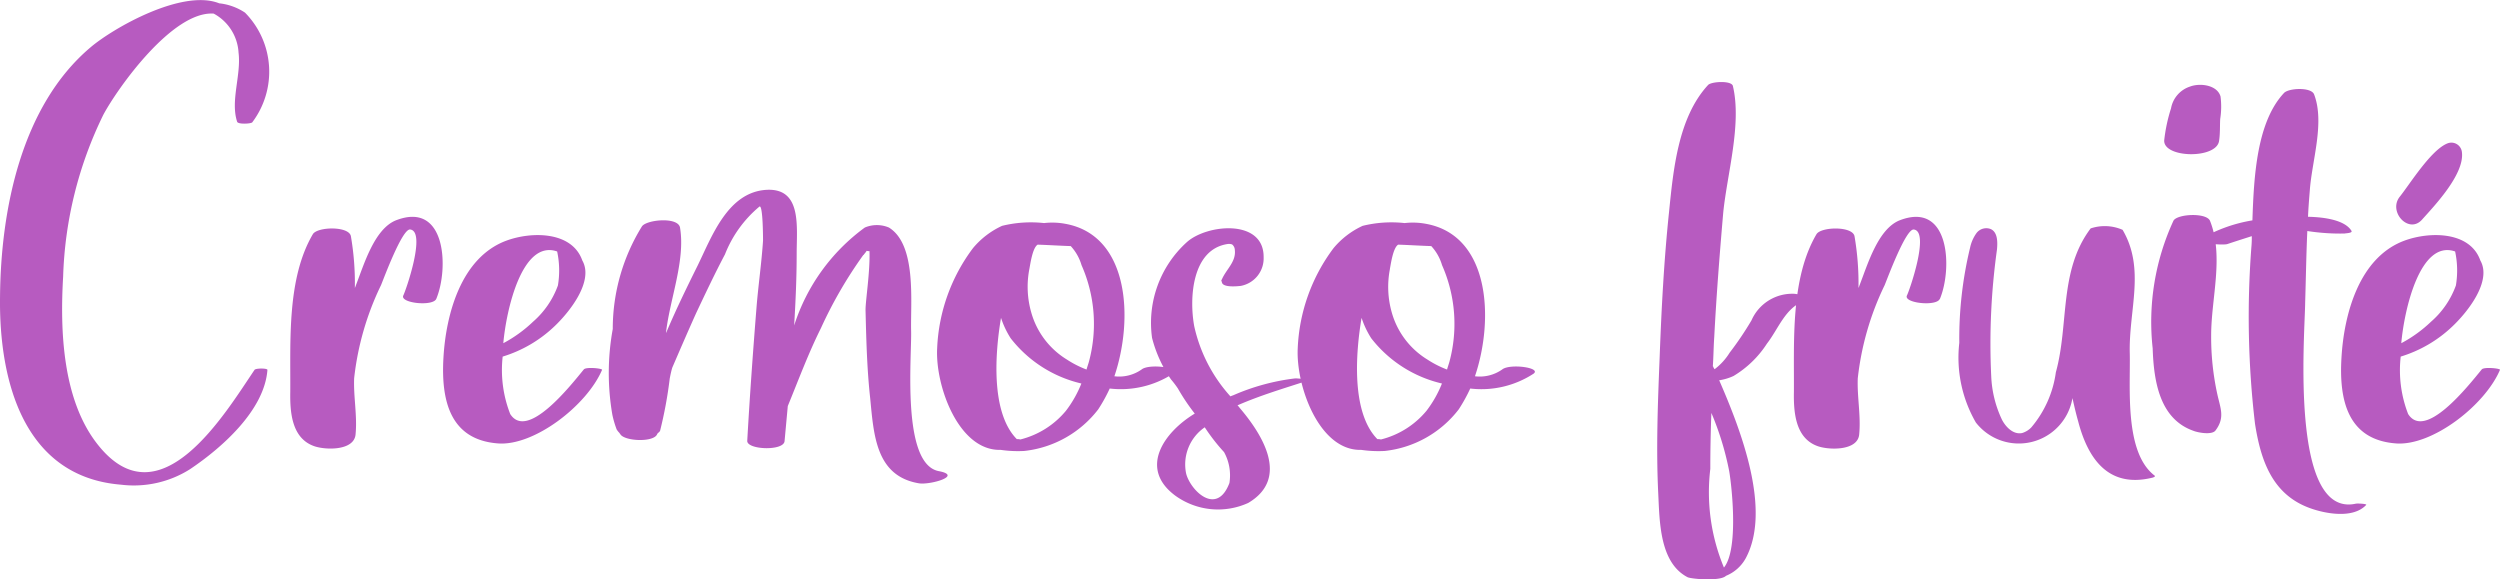 <svg xmlns="http://www.w3.org/2000/svg" width="90.586" height="20.993" viewBox="0 0 90.586 20.993">
  <path id="Tracé_9" data-name="Tracé 9" d="M4.394-.481a3.81,3.81,0,0,0,2.5-.559c1.144-.767,2.7-2.132,2.808-3.6,0-.065-.429-.065-.468,0C8.177-3.081,5.811.91,3.562-1.924,2.275-3.536,2.184-6.058,2.3-8.021a14.294,14.294,0,0,1,1.456-5.863c.507-.949,2.5-3.77,4-3.666a1.717,1.717,0,0,1,.9,1.417c.1.806-.3,1.742-.052,2.5.026.1.481.078.546.026a3.048,3.048,0,0,0-.26-3.978,2.08,2.08,0,0,0-.936-.338c-1.339-.533-3.848.9-4.667,1.6C.78-14.2.039-10.439.013-7.28-.026-4.238.871-.767,4.394-.481ZM15.821-7.215c.455-1.092.364-3.549-1.456-2.847-.793.312-1.17,1.625-1.456,2.353a.9.9,0,0,1-.039.1,10.093,10.093,0,0,0-.143-1.872c-.065-.377-1.209-.351-1.378-.078-.949,1.612-.806,3.9-.819,5.72-.013.728.052,1.651.832,1.95.39.156,1.482.2,1.534-.416.065-.676-.078-1.352-.052-2.028a10.3,10.3,0,0,1,.975-3.38c.117-.286.767-2.041,1.053-2.015.6.065-.169,2.249-.247,2.392C14.495-7.059,15.7-6.929,15.821-7.215Zm2.236,5.239c1.313.1,3.224-1.378,3.77-2.665.026-.052-.585-.117-.663-.013-.52.637-2.054,2.574-2.665,1.612a4.385,4.385,0,0,1-.273-2.08,4.7,4.7,0,0,0,1.885-1.105c.533-.507,1.43-1.625,1-2.379-.377-1.066-1.846-1.053-2.756-.715-1.638.611-2.184,2.665-2.275,4.238C15.99-3.536,16.315-2.106,18.057-1.976ZM20.2-8.931A3.29,3.29,0,0,1,20.228-7.7a3.167,3.167,0,0,1-.9,1.313,4.852,4.852,0,0,1-1.079.78C18.356-6.812,18.928-9.373,20.2-8.931Zm3.081-.923a7.057,7.057,0,0,0-1.066,3.731A8.906,8.906,0,0,0,22.2-3.016a3.6,3.6,0,0,0,.156.533.714.714,0,0,0,.091.117c.013.013.026.039.039.052.143.26,1.222.312,1.339,0,.013-.013.013-.026.026-.039a.221.221,0,0,0,.078-.078,15.266,15.266,0,0,0,.351-1.9c.026-.13.052-.26.091-.39.286-.663.572-1.326.871-1.989.338-.715.676-1.43,1.04-2.119a4.3,4.3,0,0,1,1.248-1.729c.13-.078.13,1.183.13,1.235-.052.793-.169,1.6-.234,2.392-.13,1.625-.247,3.25-.338,4.862-.013.325,1.313.377,1.352.013.039-.429.078-.845.117-1.274.39-.949.741-1.9,1.2-2.821A15.729,15.729,0,0,1,31.291-8.8a.04.04,0,0,1,.026-.013v-.013a1.137,1.137,0,0,0,.1-.13.253.253,0,0,0,.1.013c.026.741-.143,1.781-.143,2.132.026,1.066.052,2.132.169,3.2.13,1.339.208,2.821,1.768,3.081.39.065,1.612-.273.715-.442-1.352-.26-.975-4.121-1-5.083-.026-1.04.208-3.12-.806-3.744a1.125,1.125,0,0,0-.871,0,7.054,7.054,0,0,0-2.561,3.549c.052-.871.091-1.729.091-2.6,0-.988.195-2.392-1.105-2.314-1.391.091-1.963,1.677-2.483,2.743-.4.806-.793,1.612-1.144,2.444v-.039c.143-1.209.7-2.587.507-3.77C24.6-10.192,23.478-10.088,23.283-9.854ZM36.27-1.742a4.345,4.345,0,0,0,.858.039,3.912,3.912,0,0,0,2.678-1.508,5.774,5.774,0,0,0,.416-.754A3.462,3.462,0,0,0,42.51-4.5c.312-.221-.858-.377-1.131-.156a1.417,1.417,0,0,1-.988.247c.7-2.067.546-5.109-1.781-5.525a2.572,2.572,0,0,0-.767-.026,4.377,4.377,0,0,0-1.521.1,3.006,3.006,0,0,0-1.053.806,6.489,6.489,0,0,0-1.3,3.64C33.9-4.056,34.749-1.7,36.27-1.742Zm1.04-6.552c.039-.208.117-.767.3-.884.4.013.793.039,1.2.052a1.728,1.728,0,0,1,.39.689,5.266,5.266,0,0,1,.273,3.484c-.026.1-.065.2-.091.3a3.665,3.665,0,0,1-.715-.364,2.923,2.923,0,0,1-1.287-1.7A3.387,3.387,0,0,1,37.31-8.294ZM36.283-6.526a3.22,3.22,0,0,0,.351.741,4.548,4.548,0,0,0,2.561,1.638,4.118,4.118,0,0,1-.559.988,3.128,3.128,0,0,1-1.651,1.04.488.488,0,0,0-.13-.013C35.893-3.107,36.075-5.3,36.283-6.526Zm7.982-1.365a.828.828,0,0,0,.026.091c.052.182.559.13.676.117a1.015,1.015,0,0,0,.832-1.04c.013-1.4-2.054-1.2-2.782-.546A3.94,3.94,0,0,0,41.756-5.8a4.666,4.666,0,0,0,.689,1.508,3.569,3.569,0,0,1,.247.325,7.41,7.41,0,0,0,.611.91c-1.118.676-2.041,1.989-.7,2.977a2.643,2.643,0,0,0,2.639.26c1.521-.9.494-2.5-.312-3.445a.565.565,0,0,0-.078-.091c.832-.364,1.716-.624,2.509-.884.143-.052-.364-.1-.429-.091a7.936,7.936,0,0,0-2.236.611.9.9,0,0,0-.1.039,5.57,5.57,0,0,1-1.313-2.548C43.1-7.241,43.2-9,44.486-9.2a.36.36,0,0,1,.169.013.265.265,0,0,1,.1.2c.052.429-.312.7-.468,1.066Zm-.6,5.33a6.9,6.9,0,0,0,.7.9,1.75,1.75,0,0,1,.195,1.118C44.1.676,43.147-.273,42.991-.884A1.63,1.63,0,0,1,43.667-2.561Zm5.668.819a4.345,4.345,0,0,0,.858.039,3.912,3.912,0,0,0,2.678-1.508,5.774,5.774,0,0,0,.416-.754A3.462,3.462,0,0,0,55.575-4.5c.312-.221-.858-.377-1.131-.156a1.417,1.417,0,0,1-.988.247c.7-2.067.546-5.109-1.781-5.525a2.572,2.572,0,0,0-.767-.026,4.377,4.377,0,0,0-1.521.1,3.006,3.006,0,0,0-1.053.806,6.489,6.489,0,0,0-1.3,3.64C46.969-4.056,47.814-1.7,49.335-1.742Zm1.04-6.552c.039-.208.117-.767.3-.884.4.013.793.039,1.2.052a1.728,1.728,0,0,1,.39.689,5.266,5.266,0,0,1,.273,3.484c-.026.1-.065.2-.091.3a3.665,3.665,0,0,1-.715-.364,2.923,2.923,0,0,1-1.287-1.7A3.387,3.387,0,0,1,50.375-8.294ZM49.348-6.526a3.22,3.22,0,0,0,.351.741A4.548,4.548,0,0,0,52.26-4.147a4.118,4.118,0,0,1-.559.988,3.128,3.128,0,0,1-1.651,1.04.488.488,0,0,0-.13-.013C48.958-3.107,49.14-5.3,49.348-6.526ZM62.686-5.265a2.208,2.208,0,0,1-.546.6.326.326,0,0,1-.052-.091c0-.013,0-.013-.013-.013.026-.351.026-.7.052-1.066.078-1.5.195-2.99.325-4.5.143-1.417.676-3.211.351-4.589-.039-.208-.78-.169-.9-.039-1.092,1.183-1.261,3.094-1.417,4.628-.182,1.742-.273,3.5-.338,5.252-.065,1.625-.13,3.263-.052,4.888.052,1.027.039,2.535,1.066,3.068.143.065,1.183.156,1.391-.052a1.429,1.429,0,0,0,.715-.637c.936-1.742-.156-4.6-.962-6.448a1.883,1.883,0,0,0,.52-.156,3.71,3.71,0,0,0,1.209-1.17c.416-.533.663-1.3,1.352-1.547.4-.143-.221-.247-.351-.26a1.612,1.612,0,0,0-1.56.962A11.566,11.566,0,0,1,62.686-5.265ZM62.66-1.014c.065.3.39,2.834-.182,3.536a7.1,7.1,0,0,1-.494-3.575q0-1.014.039-2.028A10.619,10.619,0,0,1,62.66-1.014Zm7.644-6.2c.455-1.092.364-3.549-1.456-2.847-.793.312-1.17,1.625-1.456,2.353a.9.9,0,0,1-.039.1,10.094,10.094,0,0,0-.143-1.872c-.065-.377-1.209-.351-1.378-.078-.949,1.612-.806,3.9-.819,5.72-.013.728.052,1.651.832,1.95.39.156,1.482.2,1.534-.416.065-.676-.078-1.352-.052-2.028a10.3,10.3,0,0,1,.975-3.38c.117-.286.767-2.041,1.053-2.015.6.065-.169,2.249-.247,2.392C68.978-7.059,70.187-6.929,70.3-7.215Zm3.315,4.654a.774.774,0,0,1-.338.208c-.312.065-.585-.208-.728-.481a4.065,4.065,0,0,1-.39-1.573A24.674,24.674,0,0,1,72.371-9c.026-.273.026-.624-.221-.741a.445.445,0,0,0-.52.143,1.4,1.4,0,0,0-.234.533,14.009,14.009,0,0,0-.39,3.445,4.7,4.7,0,0,0,.6,2.886,1.971,1.971,0,0,0,3.5-.884c.065.286.13.572.208.845.364,1.391,1.118,2.418,2.678,2.041.013,0,.143-.039.091-.078-1.105-.845-.871-3.2-.9-4.433-.039-1.573.572-3.055-.26-4.472a1.615,1.615,0,0,0-1.157-.052c-1.157,1.534-.78,3.471-1.261,5.213A3.9,3.9,0,0,1,73.619-2.561Zm5.876.13c.169.065.663.156.793-.013.351-.468.182-.793.065-1.326a9.7,9.7,0,0,1-.221-2.119c0-1.352.468-2.86-.039-4.147-.117-.312-1.183-.26-1.326-.013a8.756,8.756,0,0,0-.754,4.628C78.052-4.238,78.26-2.86,79.495-2.431Zm-.117-12.48a1.02,1.02,0,0,0-.7.793,5.921,5.921,0,0,0-.247,1.157c-.039.65,1.911.689,1.989.013.039-.26.026-.52.039-.78a2.882,2.882,0,0,0,.013-.819C80.353-14.963,79.742-15.041,79.378-14.911ZM85.371.208c-2.392.52-1.846-6.084-1.833-7.28.026-.858.039-1.729.078-2.6a7.792,7.792,0,0,0,1.352.091c.039-.013.3-.013.247-.1-.234-.377-.936-.494-1.573-.507.013-.325.039-.637.065-.962.078-1.079.546-2.444.156-3.471-.1-.273-.923-.234-1.092-.052-.988,1.053-1.092,3.029-1.144,4.615a5.447,5.447,0,0,0-1.807.637c-.338.2.754.273.9.221.3-.1.6-.195.884-.286a3.529,3.529,0,0,1-.013.377,33.124,33.124,0,0,0,.13,6.422c.208,1.326.624,2.561,1.989,3.055.572.208,1.573.39,2.041-.117C85.774.208,85.41.195,85.371.208Zm1.456-2.184c1.313.1,3.224-1.378,3.77-2.665.026-.052-.585-.117-.663-.013-.52.637-2.054,2.574-2.665,1.612A4.385,4.385,0,0,1,87-5.122a4.7,4.7,0,0,0,1.885-1.105c.533-.507,1.43-1.625,1-2.379-.377-1.066-1.846-1.053-2.756-.715-1.638.611-2.184,2.665-2.275,4.238C84.76-3.536,85.085-2.106,86.827-1.976Zm2.145-6.955A3.291,3.291,0,0,1,89-7.7a3.167,3.167,0,0,1-.9,1.313,4.852,4.852,0,0,1-1.079.78C87.126-6.812,87.7-9.373,88.972-8.931Zm-.286-3.913c-.6.247-1.352,1.469-1.716,1.924-.442.546.325,1.378.806.832.416-.468,1.534-1.625,1.443-2.431A.384.384,0,0,0,88.686-12.844Z" transform="translate(-0.012 18.043)" fill="#b75bc0"/>
</svg>
